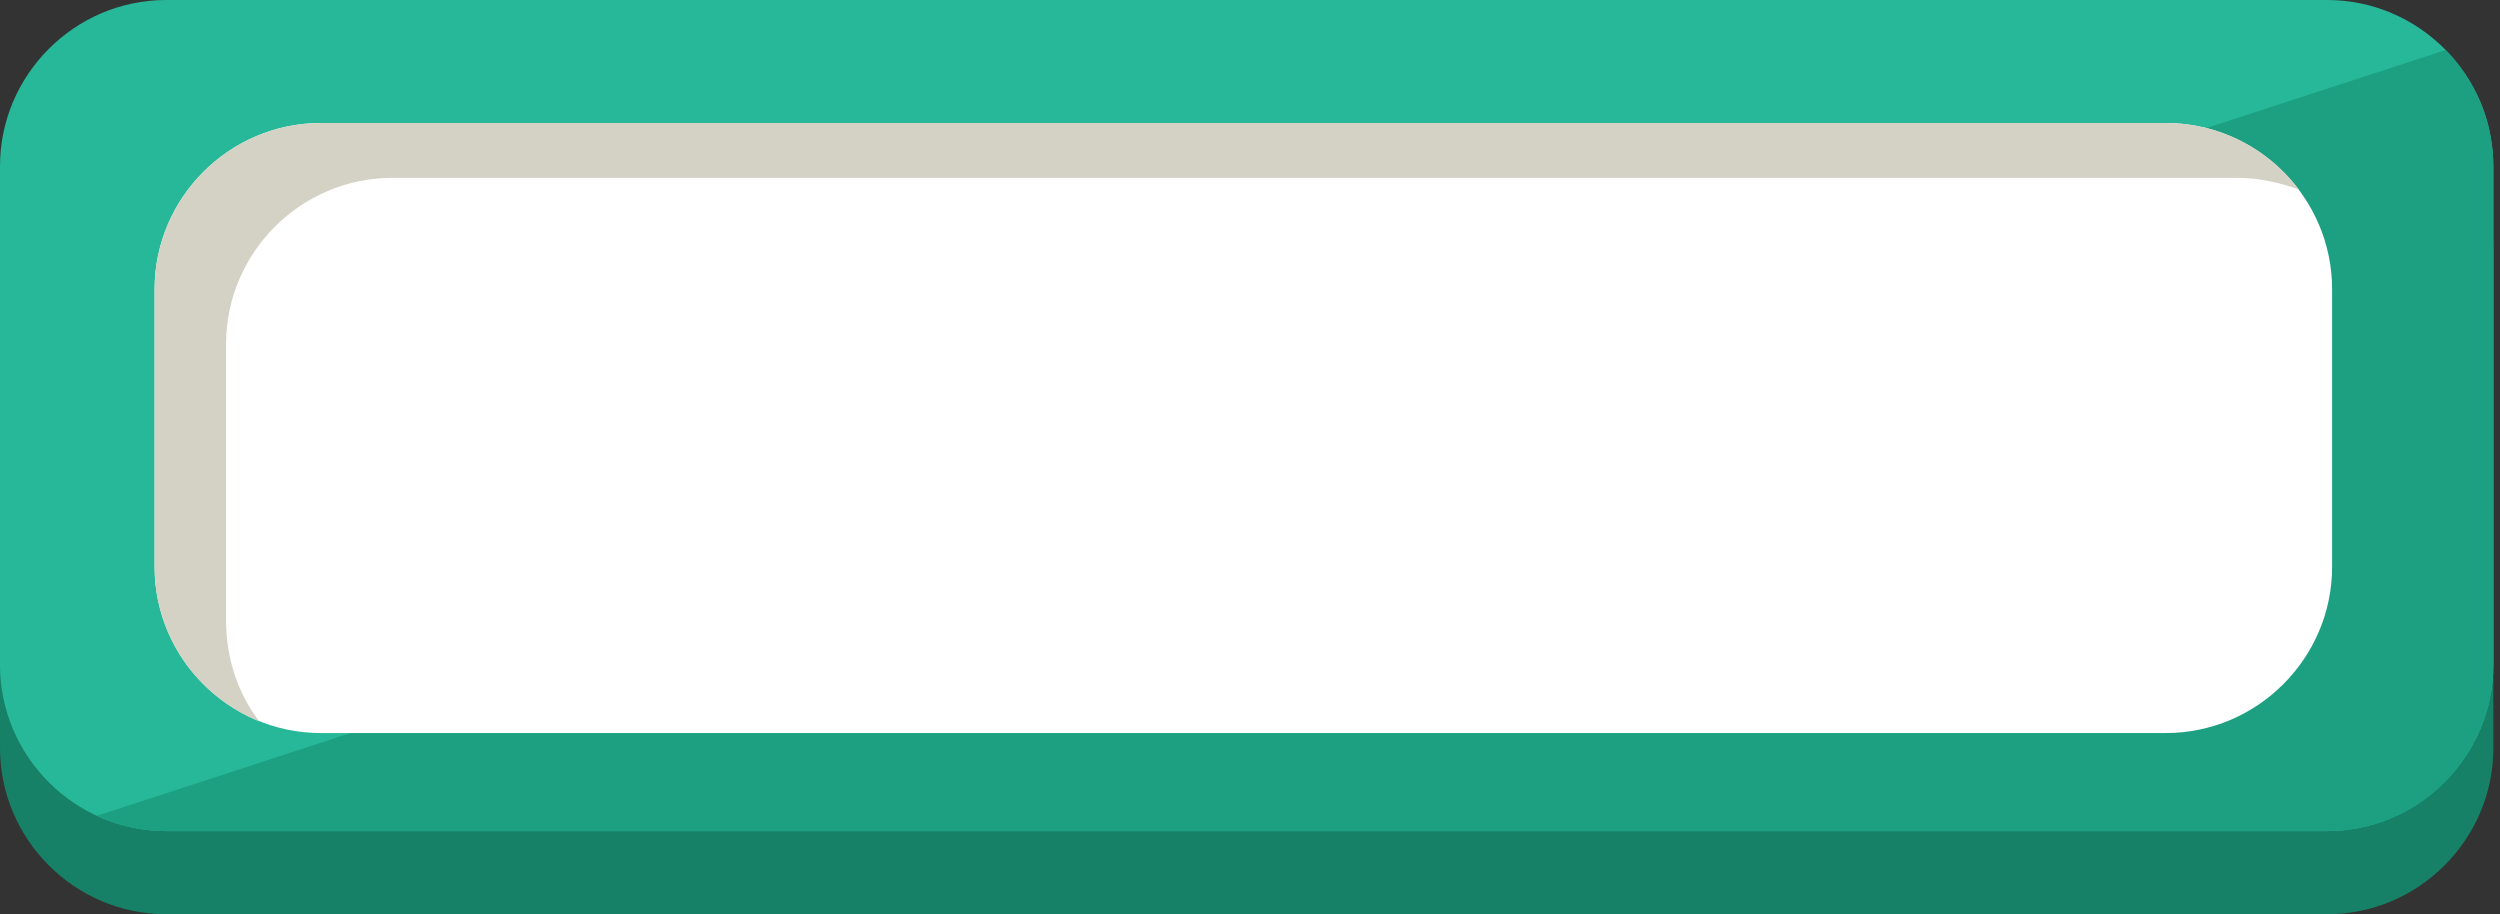 <?xml version="1.0" encoding="utf-8"?>
<!-- Generator: Adobe Illustrator 24.0.2, SVG Export Plug-In . SVG Version: 6.00 Build 0)  -->
<svg version="1.1" id="Layer_1" xmlns="http://www.w3.org/2000/svg" xmlns:xlink="http://www.w3.org/1999/xlink" x="0px" y="0px"
	 width="150.4px" height="55px" viewBox="0 0 150.4 55" style="enable-background:new 0 0 150.4 55;" xml:space="preserve">
<rect x="0" y="0" width="150.4" height="55" fill="#333333" stroke="none"/>
<style type="text/css">
	.st0{fill:#168166;}
	.st1{fill:#27B899;}
	.st2{clip-path:url(#SVGID_2_);fill:#1CA081;}
	.st3{fill:#FFFFFF;}
	.st4{fill:#D4D2C5;}
</style>
<g>
	<path class="st0" d="M150,45c0,5.5-4.5,10-10,10H10C4.5,55,0,50.5,0,45V15C0,9.5,4.5,5,10,5h130c5.5,0,10,4.5,10,10V45z"/>
	<path class="st1" d="M150,40c0,5.5-4.5,10-10,10H10C4.5,50,0,45.5,0,40V10C0,4.5,4.5,0,10,0h130c5.5,0,10,4.5,10,10V40z"/>
	<g>
		<g>
			<g>
				<g>
					<defs>
						<path id="SVGID_1_" d="M150,40c0,5.5-4.5,10-10,10H10C4.5,50,0,45.5,0,40V10C0,4.5,4.5,0,10,0h130c5.5,0,10,4.5,10,10V40z"/>
					</defs>
					<clipPath id="SVGID_2_">
						<use xlink:href="#SVGID_1_"  style="overflow:visible;"/>
					</clipPath>
					<polygon class="st2" points="149,2.4 3,50 155.8,50 					"/>
				</g>
			</g>
		</g>
	</g>
	<g>
		<path class="st3" d="M140.3,34.1c0,5.5-4.5,10-10,10h-111c-5.5,0-10-4.5-10-10V17.4c0-5.5,4.5-10,10-10h111c5.5,0,10,4.5,10,10
			V34.1z"/>
		<path class="st4" d="M13.6,37.3V20.7c0-5.5,4.5-10,10-10h111c1.3,0,2.6,0.3,3.7,0.7c-1.8-2.4-4.7-4-8-4h-111c-5.5,0-10,4.5-10,10
			v16.7c0,4.2,2.6,7.8,6.3,9.3C14.3,41.7,13.6,39.6,13.6,37.3z"/>
	</g>
</g>
</svg>
